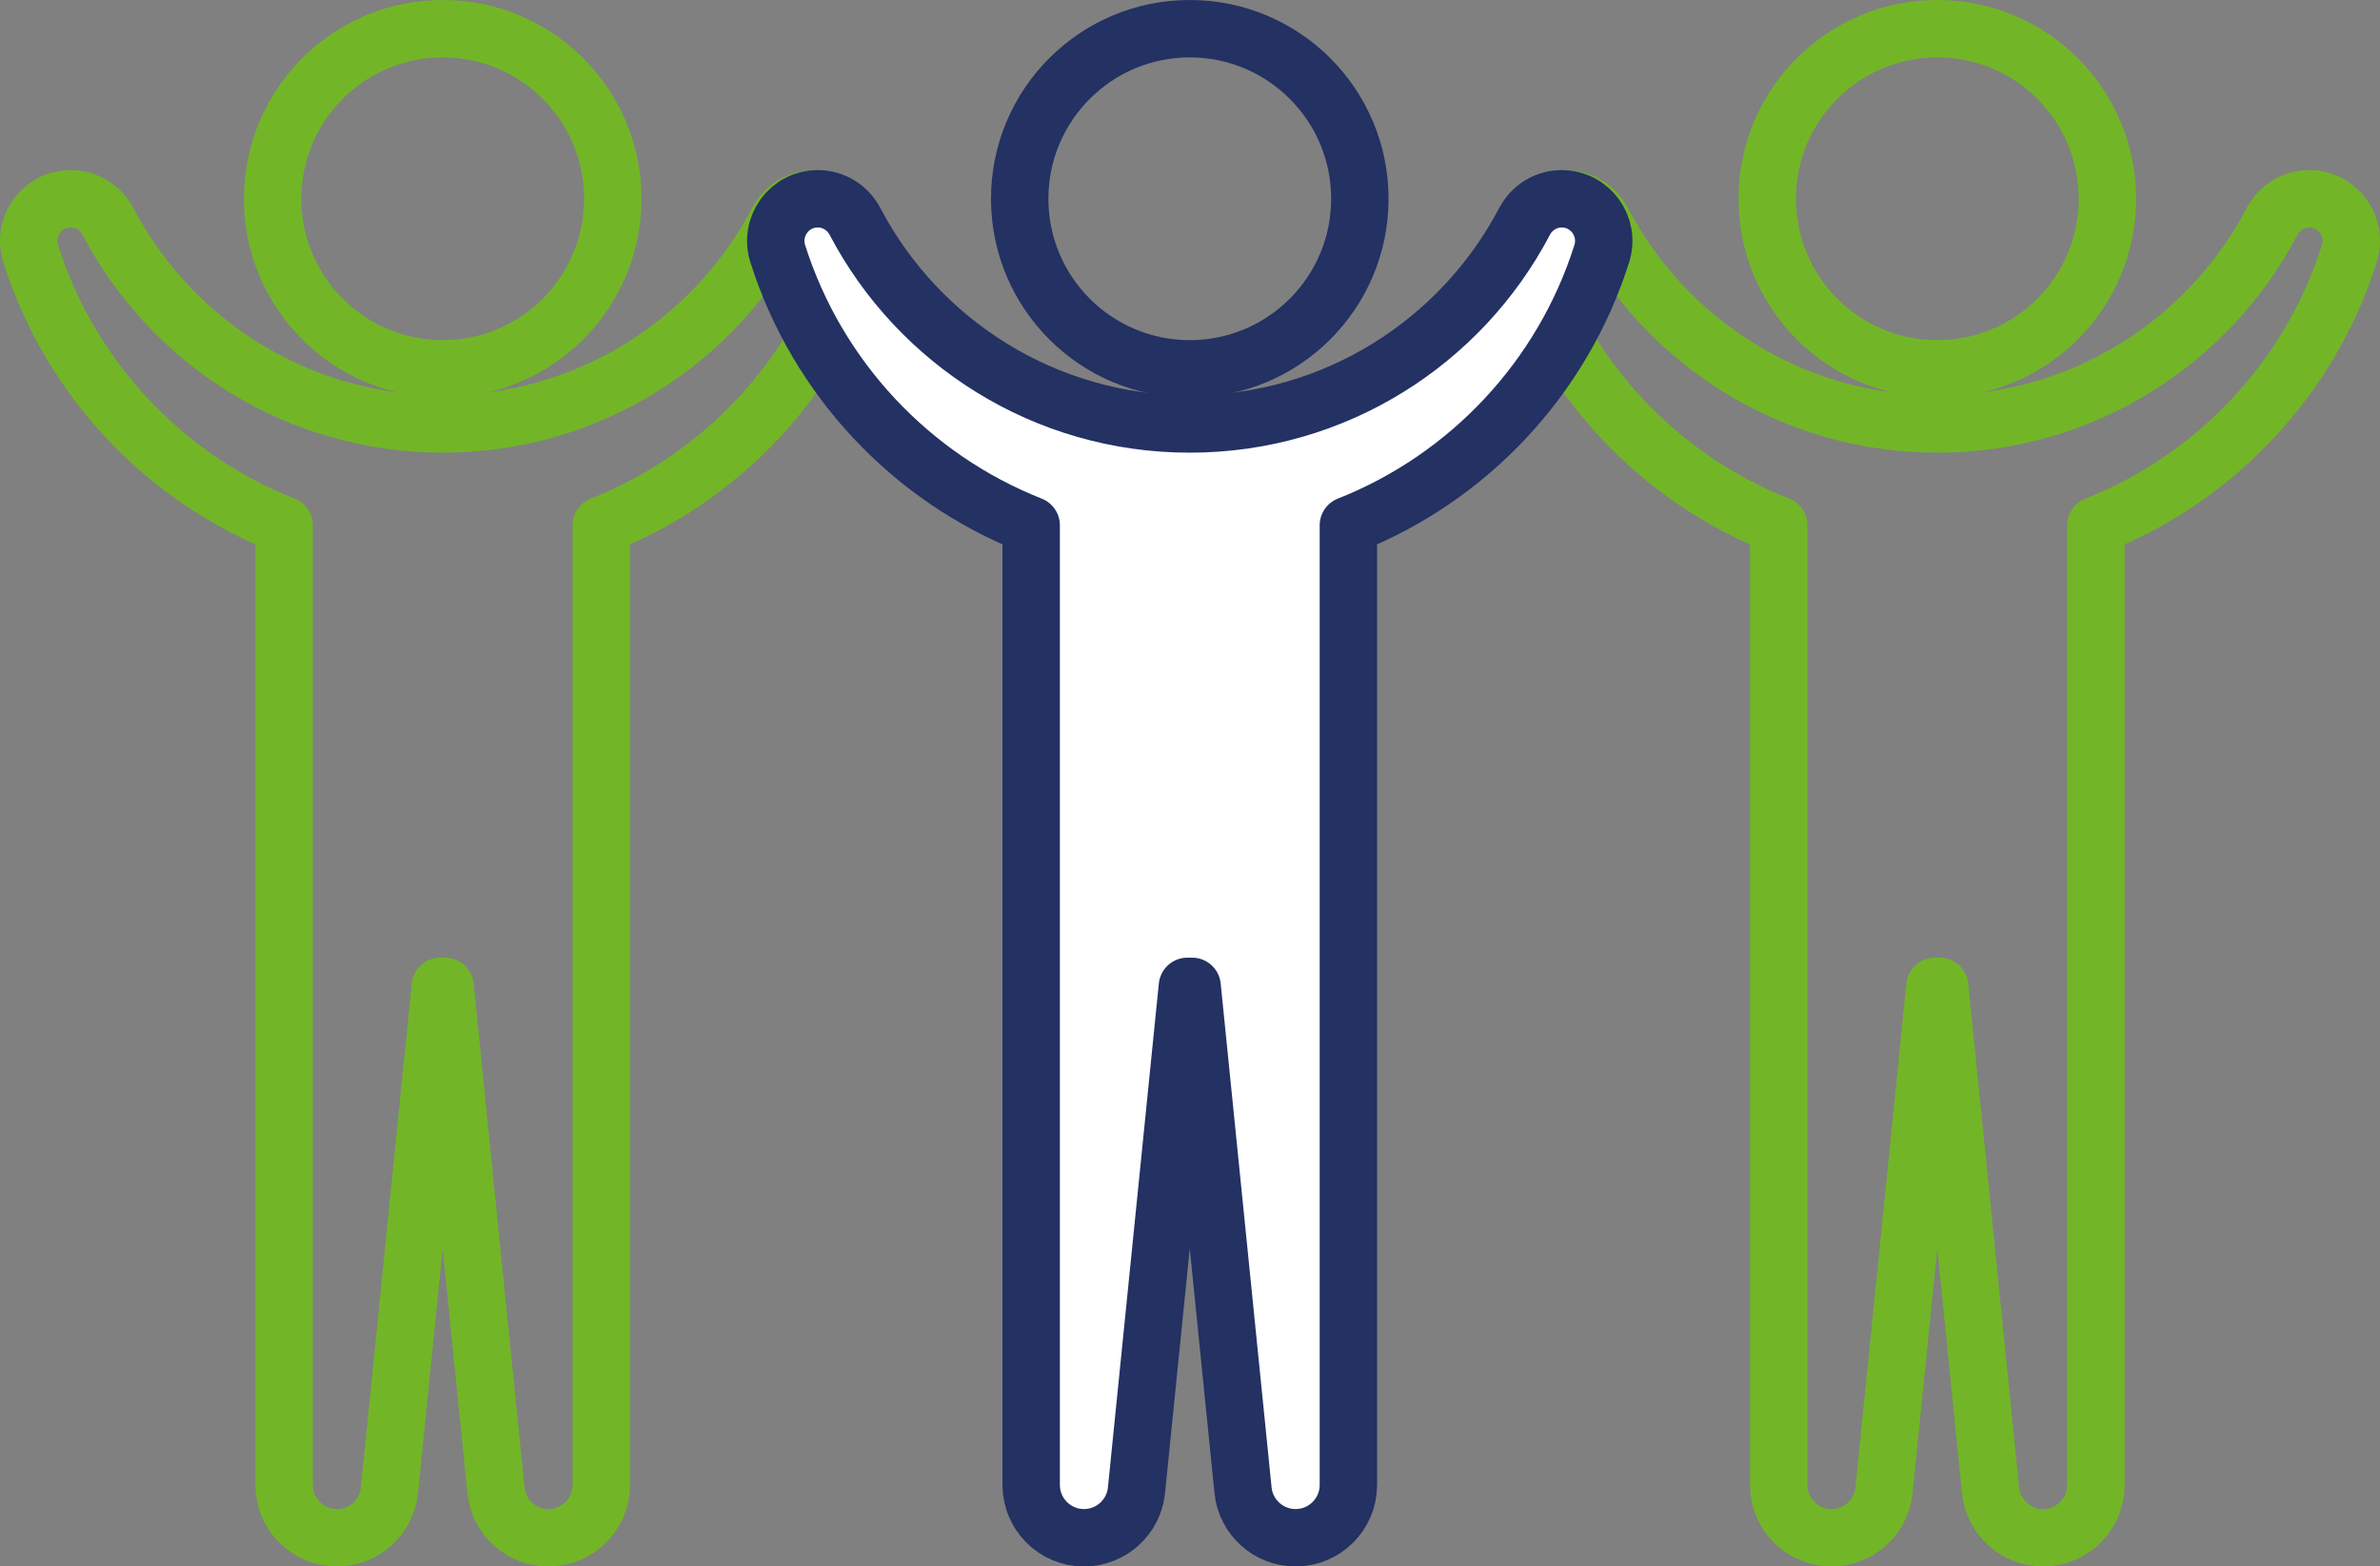 <svg xmlns="http://www.w3.org/2000/svg" xmlns:xlink="http://www.w3.org/1999/xlink" width="124.398" height="81.878" viewBox="0 0 124.398 81.878">
  <rect x="0" y="0" width="124.398" height="81.878" fill="#808080" stroke="none"/>
  <defs>
    <rect id="rect-1" width="123" height="80" x="0" y="0"/>
    <path id="path-7" fill-rule="evenodd" d="M80.998 9.759c-.821 0-1.565.461-1.946 1.188-3.304 6.29-9.897 10.583-17.496 10.583-7.598 0-14.191-4.292-17.496-10.583-.381-.727-1.125-1.188-1.946-1.188-1.49 0-2.543 1.452-2.092 2.873C42.076 19.123 46.98 24.344 53.267 26.827v50.16c0 1.523 1.235 2.76 2.758 2.76 1.417 0 2.603-1.073 2.746-2.483l2.661-26.339h.247l2.661 26.339c.143 1.41 1.329 2.483 2.746 2.483 1.523 0 2.76-1.237 2.76-2.76v-50.16c6.285-2.483 11.191-7.704 13.243-14.195.45-1.421-.602-2.873-2.092-2.873z"/>
  </defs>
  <g transform="translate(.631 .631)">
    <path fill="none" stroke="rgb(114,182,39)" stroke-linecap="round" stroke-linejoin="round" stroke-width="3" d="M31.399 9.759c0 4.91-3.981 8.89-8.89 8.89-4.91 0-8.889-3.981-8.889-8.89 0-4.91 3.979-8.89 8.889-8.89 4.91 0 8.89 3.981 8.89 8.89z"/>
    <path fill="none" stroke="rgb(114,182,39)" stroke-linecap="round" stroke-linejoin="round" stroke-width="3" d="M41.95 9.759c-.821 0-1.565.461-1.946 1.188-3.304 6.29-9.897 10.583-17.496 10.583-7.598 0-14.191-4.292-17.496-10.583-.381-.727-1.125-1.188-1.946-1.188-1.49 0-2.543 1.452-2.092 2.873 2.054 6.49 6.958 11.711 13.245 14.195v50.16c0 1.523 1.235 2.76 2.758 2.76 1.417 0 2.603-1.073 2.746-2.483l2.661-26.339h.247l2.661 26.339c.143 1.41 1.329 2.483 2.746 2.483 1.523 0 2.76-1.237 2.76-2.76v-50.16C37.084 24.344 41.99 19.123 44.042 12.633c.45-1.421-.602-2.873-2.092-2.873z"/>
    <path fill="none" stroke="rgb(114,182,39)" stroke-linecap="round" stroke-linejoin="round" stroke-width="3" d="M109.518 9.759c0 4.91-3.981 8.89-8.89 8.89-4.91 0-8.889-3.981-8.889-8.89 0-4.91 3.979-8.89 8.889-8.89 4.91 0 8.89 3.981 8.89 8.89z"/>
    <path fill="none" stroke="rgb(114,182,39)" stroke-linecap="round" stroke-linejoin="round" stroke-width="3" d="M120.07 9.759c-.821 0-1.565.461-1.946 1.188-3.304 6.29-9.897 10.583-17.496 10.583-7.598 0-14.191-4.292-17.496-10.583-.381-.727-1.125-1.188-1.946-1.188-1.49 0-2.543 1.452-2.092 2.873C81.148 19.123 86.052 24.344 92.339 26.827v50.16c0 1.523 1.235 2.76 2.758 2.76 1.417 0 2.603-1.073 2.746-2.483l2.661-26.339h.247l2.661 26.339c.143 1.41 1.329 2.483 2.746 2.483 1.523 0 2.76-1.237 2.76-2.76v-50.16c6.285-2.483 11.191-7.704 13.243-14.195.45-1.421-.602-2.873-2.092-2.873z"/>
    <path fill="none" stroke="rgb(35,49,99)" stroke-linecap="round" stroke-linejoin="round" stroke-width="3" d="M70.446 9.759c0 4.91-3.981 8.89-8.89 8.89-4.91 0-8.889-3.981-8.889-8.89 0-4.91 3.979-8.89 8.889-8.89 4.91 0 8.89 3.981 8.89 8.89z"/>
    <g>
      <use fill="rgb(255,255,255)" xlink:href="#path-7"/>
      <use fill-opacity="0" stroke="rgb(35,49,99)" stroke-linecap="round" stroke-linejoin="round" stroke-width="3" xlink:href="#path-7"/>
    </g>
  </g>
</svg>
